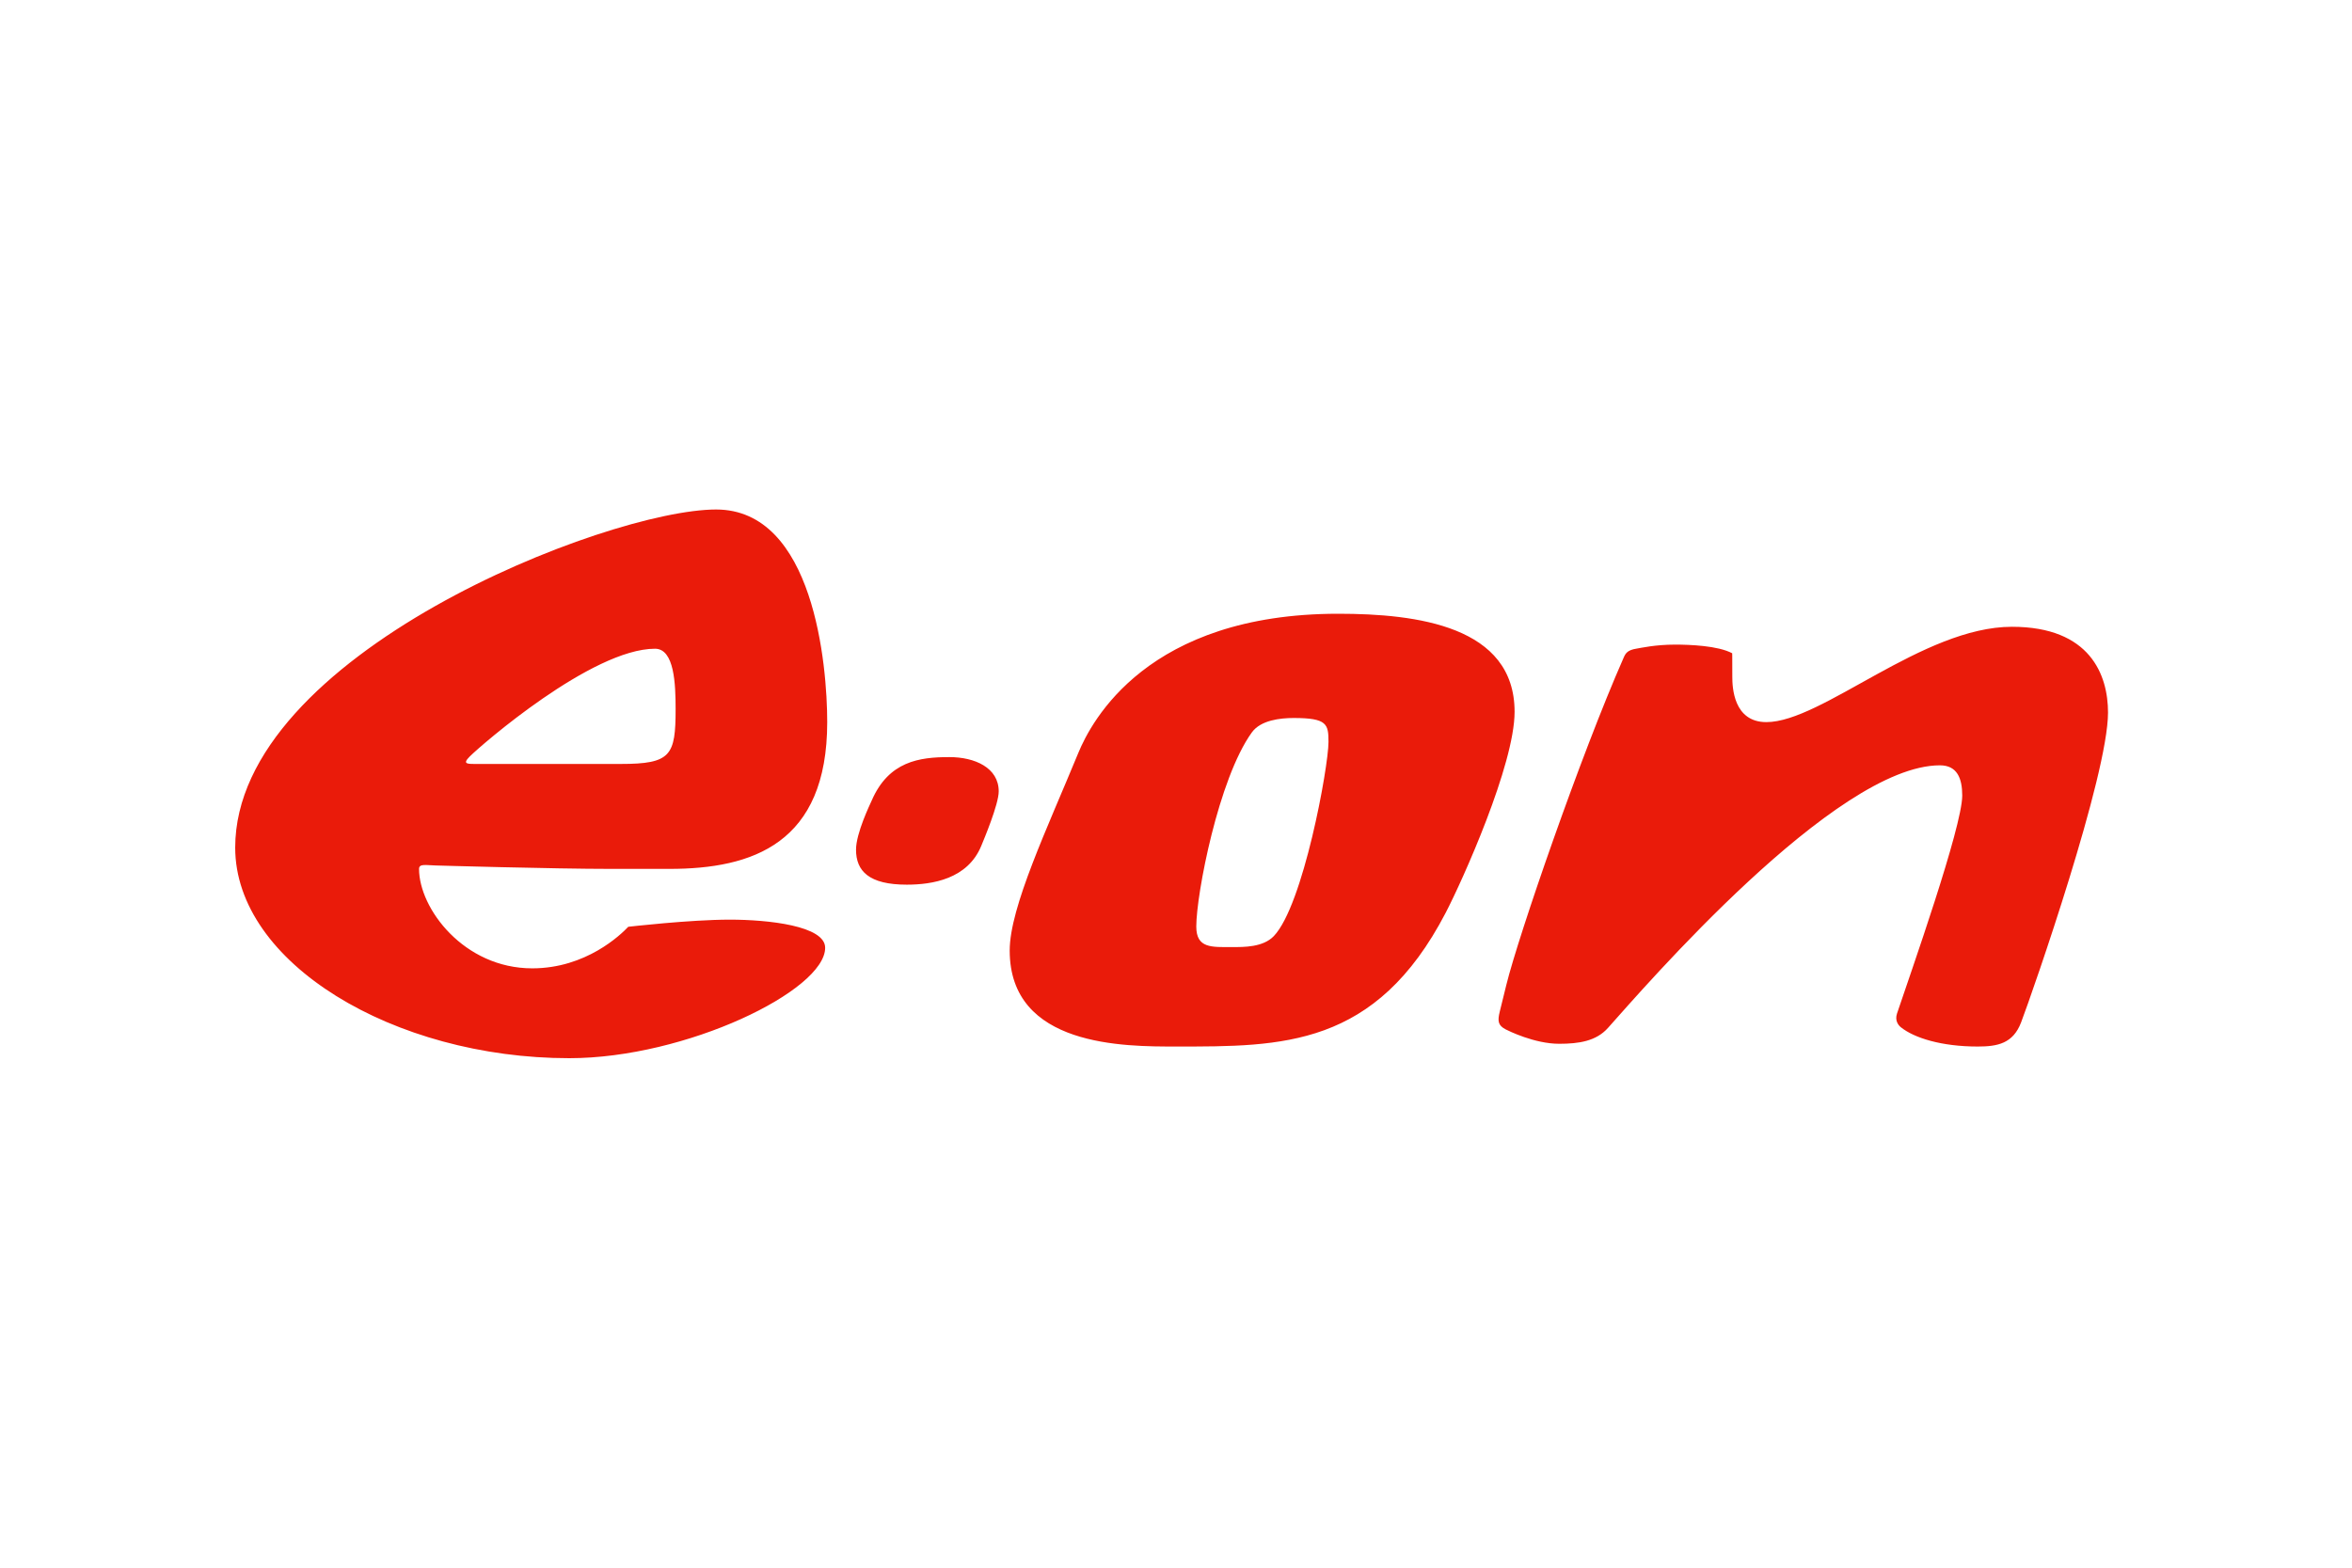 <svg width="120" height="80" viewBox="0 0 120 80" fill="none" xmlns="http://www.w3.org/2000/svg">
<rect width="120" height="80" fill="white"/>
<g clip-path="url(#clip0_1497_7887)">
<path fill-rule="evenodd" clip-rule="evenodd" d="M107.552 36.361C107.552 39.563 103.743 50.526 103.118 52.171C102.707 53.252 101.92 53.405 100.9 53.405C99.054 53.405 97.662 52.966 96.984 52.422C96.843 52.31 96.669 52.071 96.787 51.719C97.481 49.651 100.114 42.206 100.114 40.597C100.114 39.717 99.854 39.055 98.975 39.055C93.645 39.055 83.853 50.427 82.035 52.46C81.44 53.125 80.568 53.265 79.55 53.265C78.29 53.265 76.947 52.596 76.82 52.53C76.421 52.324 76.402 52.096 76.52 51.616L76.855 50.255C77.467 47.765 80.64 38.552 82.84 33.56C82.933 33.349 83.024 33.173 83.502 33.099C83.724 33.064 84.451 32.895 85.465 32.895C86.208 32.895 87.653 32.948 88.377 33.336C88.377 33.336 88.383 33.325 88.383 34.54C88.383 35.065 88.44 36.85 90.12 36.85C92.954 36.85 98.1 31.985 102.65 31.985C106.65 31.985 107.552 34.453 107.552 36.361ZM50.955 40.385C50.955 41.05 50.181 42.88 50.071 43.15C49.375 44.867 47.55 45.145 46.265 45.145C44.337 45.145 43.675 44.453 43.675 43.36C43.675 42.515 44.386 41.055 44.48 40.84C45.348 38.851 46.901 38.635 48.435 38.635C49.735 38.635 50.955 39.176 50.955 40.385ZM34.47 36.185C34.47 34.919 34.41 33.105 33.42 33.105C30.198 33.105 24.538 38.033 23.97 38.6C23.55 39.02 23.864 38.985 24.425 38.985H31.67C34.237 38.985 34.47 38.553 34.47 36.185ZM42.205 36.85C42.205 43.053 38.389 44.34 34.155 44.34H31.18C28.207 44.34 22.22 44.165 22.22 44.165C21.739 44.155 21.38 44.06 21.38 44.34C21.38 46.363 23.669 49.415 27.155 49.415C29.901 49.415 31.67 47.7 32.055 47.294C32.055 47.294 35.21 46.93 37.235 46.93C39.201 46.93 42.1 47.245 42.1 48.365C42.1 50.55 35.001 54 29.045 54C20.078 54 12 49.128 12 43.255C12 33.413 30.995 26 36.535 26C41.524 26 42.205 33.946 42.205 36.85ZM66.005 36.64C65.33 36.64 64.325 36.745 63.87 37.375C62.165 39.736 61.035 45.638 61.035 47.28C61.035 48.401 61.814 48.33 62.855 48.33C63.461 48.33 64.438 48.345 64.99 47.77C66.488 46.21 67.78 39.139 67.78 37.863C67.78 36.955 67.715 36.64 66.005 36.64ZM77.275 36.325C77.275 39.02 74.614 44.936 73.759 46.58C70.185 53.452 65.41 53.405 60.02 53.405C57.386 53.405 51.515 53.435 51.515 48.505C51.515 46.3 53.437 42.258 55.015 38.425C55.686 36.795 58.545 31.32 68.28 31.32C72.295 31.32 77.275 31.95 77.275 36.325Z" fill="#EA1B0A"/>
</g>
<defs>
<clipPath id="clip0_1497_7887">
<rect width="96" height="28" fill="white" transform="translate(12 26)"/>
</clipPath>
</defs>
</svg>
